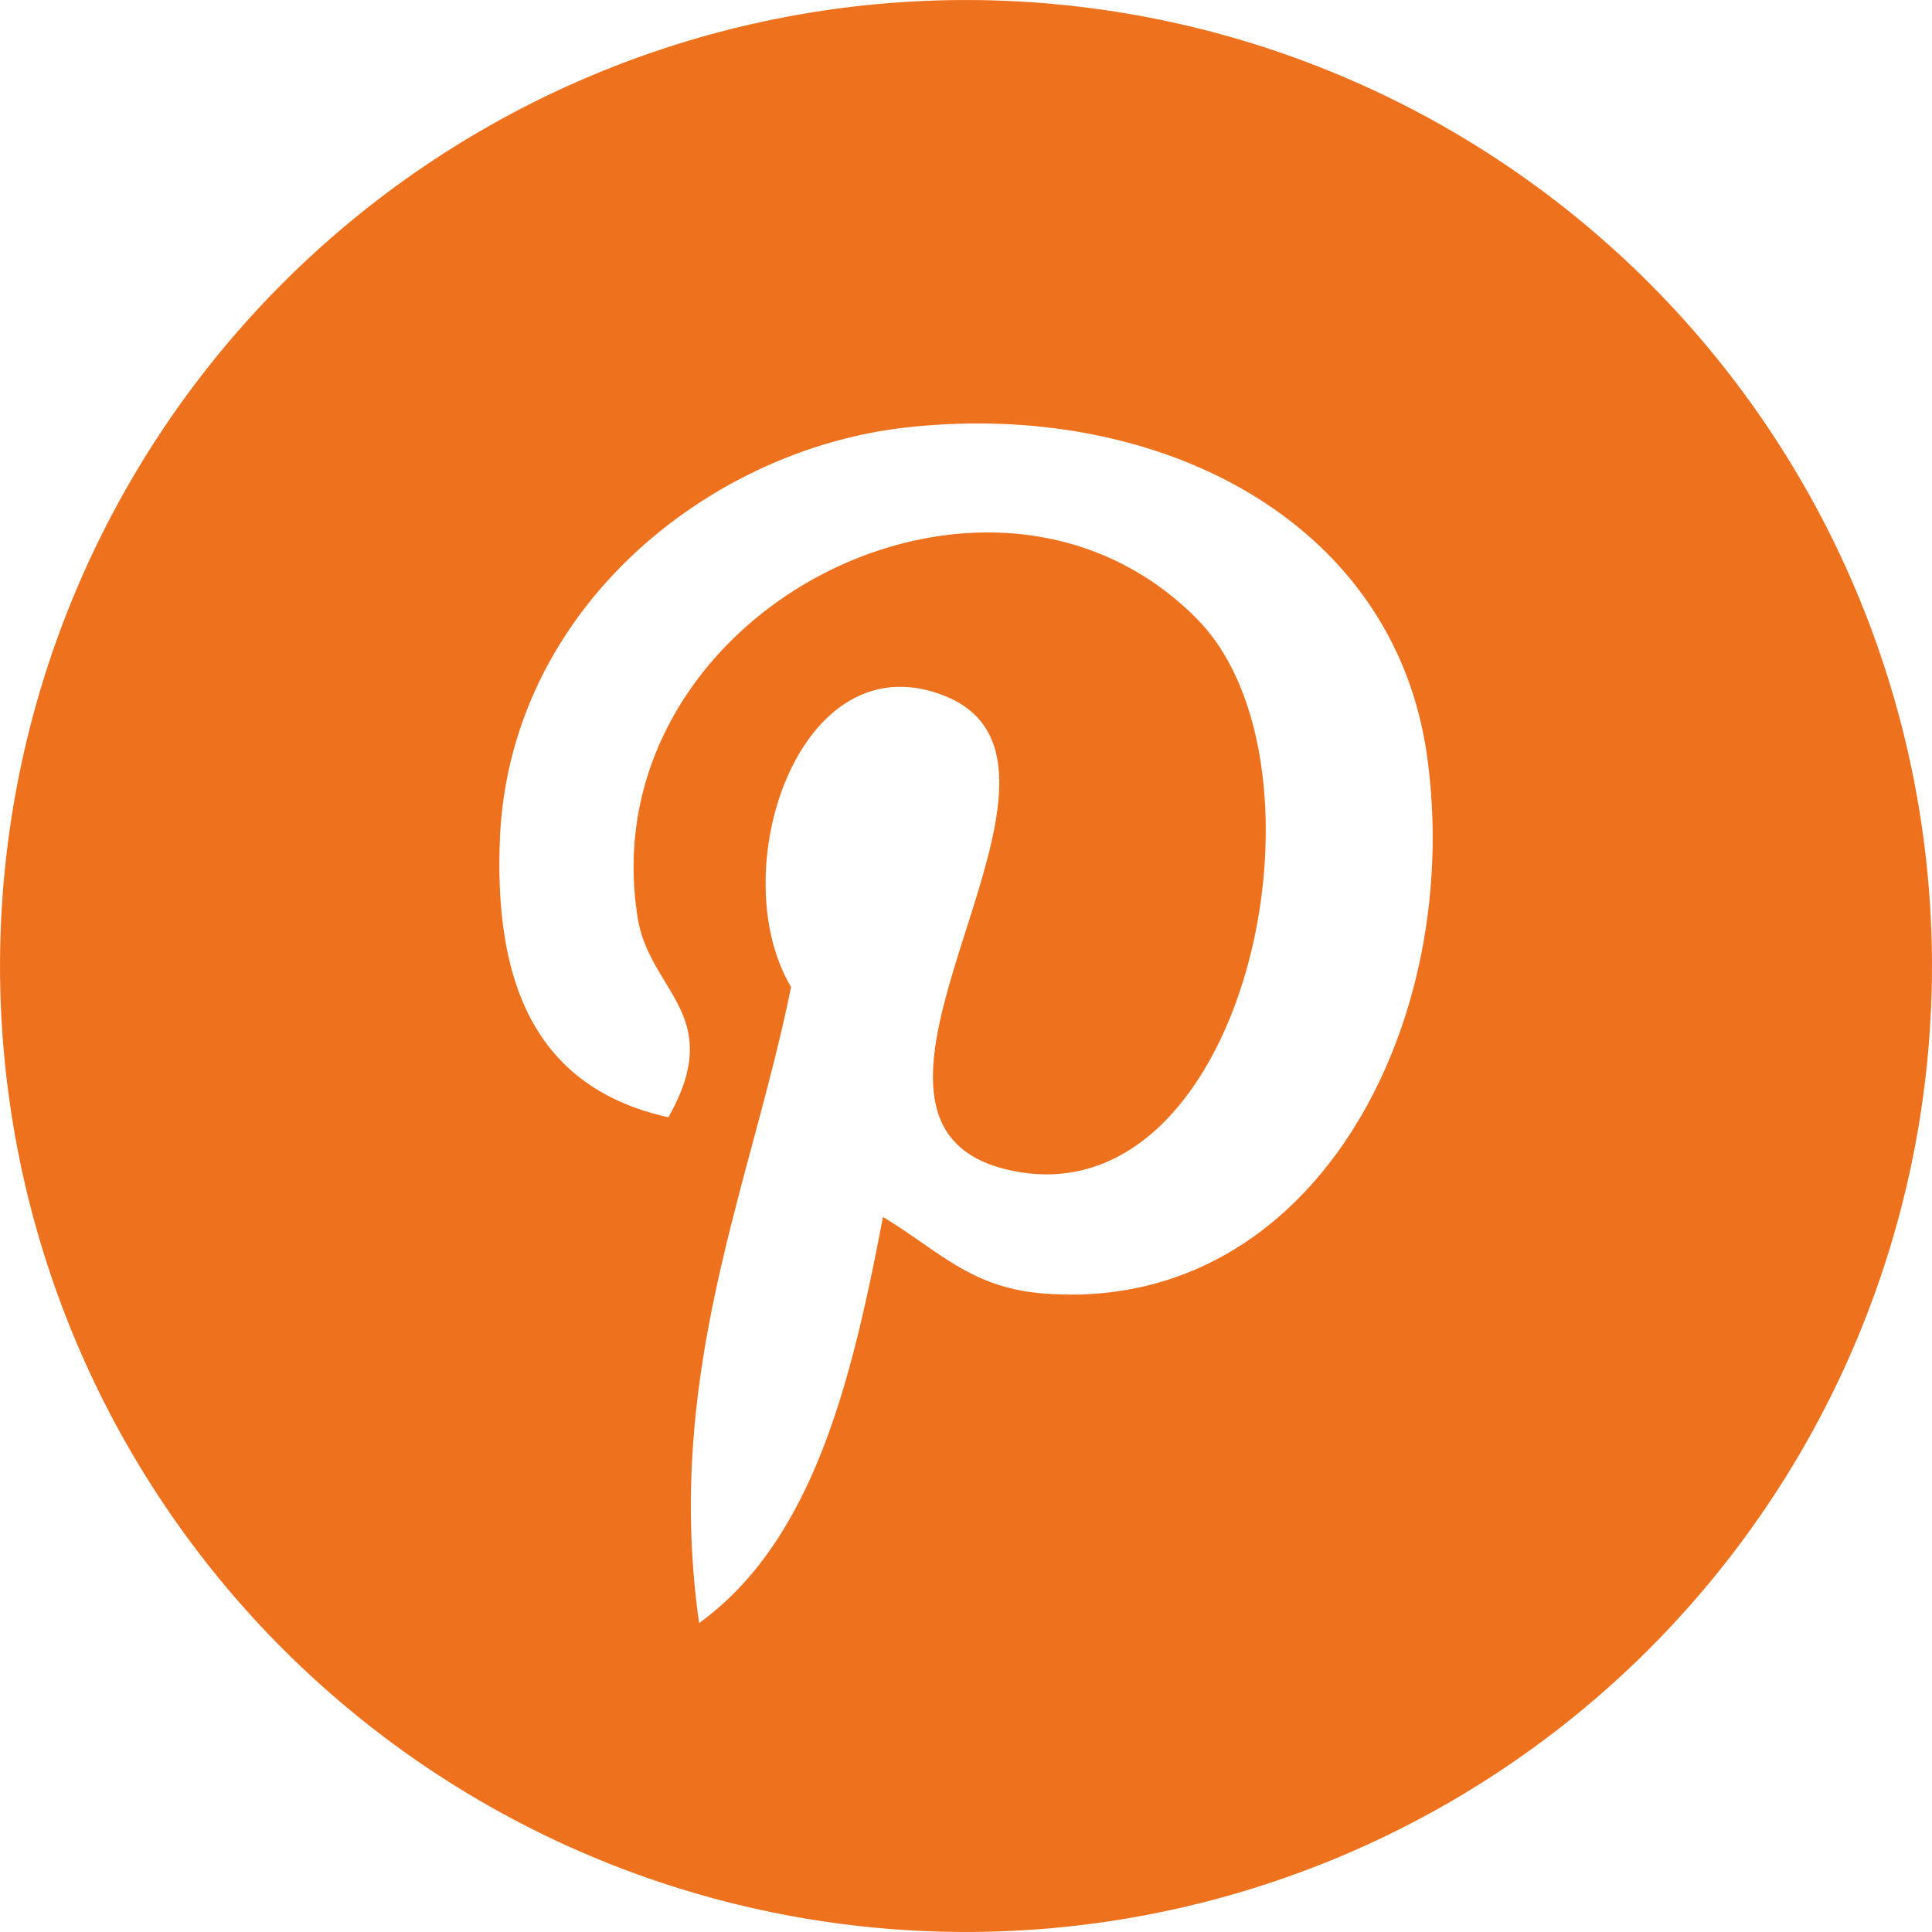 <svg version="1.1" viewBox="0 0 112.2 112.2" xmlns="http://www.w3.org/2000/svg">
  <path d="m56.1 0.002a56.098 56.098 0 0 0-56.098 56.098 56.098 56.098 0 0 0 56.098 56.098 56.098 56.098 0 0 0 56.098-56.098 56.098 56.098 0 0 0-56.098-56.098zm1.94 24.613c12.459 0.433 23.185 7.306 24.844 19.352 2.133 15.537-6.608 32.362-22.256 31.154-4.241-0.328-6.024-2.43-9.35-4.449-1.828 9.591-4.061 18.785-10.678 23.588-2.045-14.496 2.998-25.384 5.34-36.941-3.992-6.72 0.48-20.245 8.9-16.912 10.363 4.098-8.972 24.987 4.008 27.596 13.551 2.724 19.082-23.513 10.678-32.047-12.142-12.321-35.343-0.281-32.49 17.357 0.695 4.312 5.152 5.622 1.781 11.572-7.771-1.721-10.089-7.851-9.791-16.021 0.481-13.375 12.018-22.741 23.59-24.037 1.829-0.205 3.644-0.273 5.424-0.211z" style="fill:#ee711d"/>
</svg>
